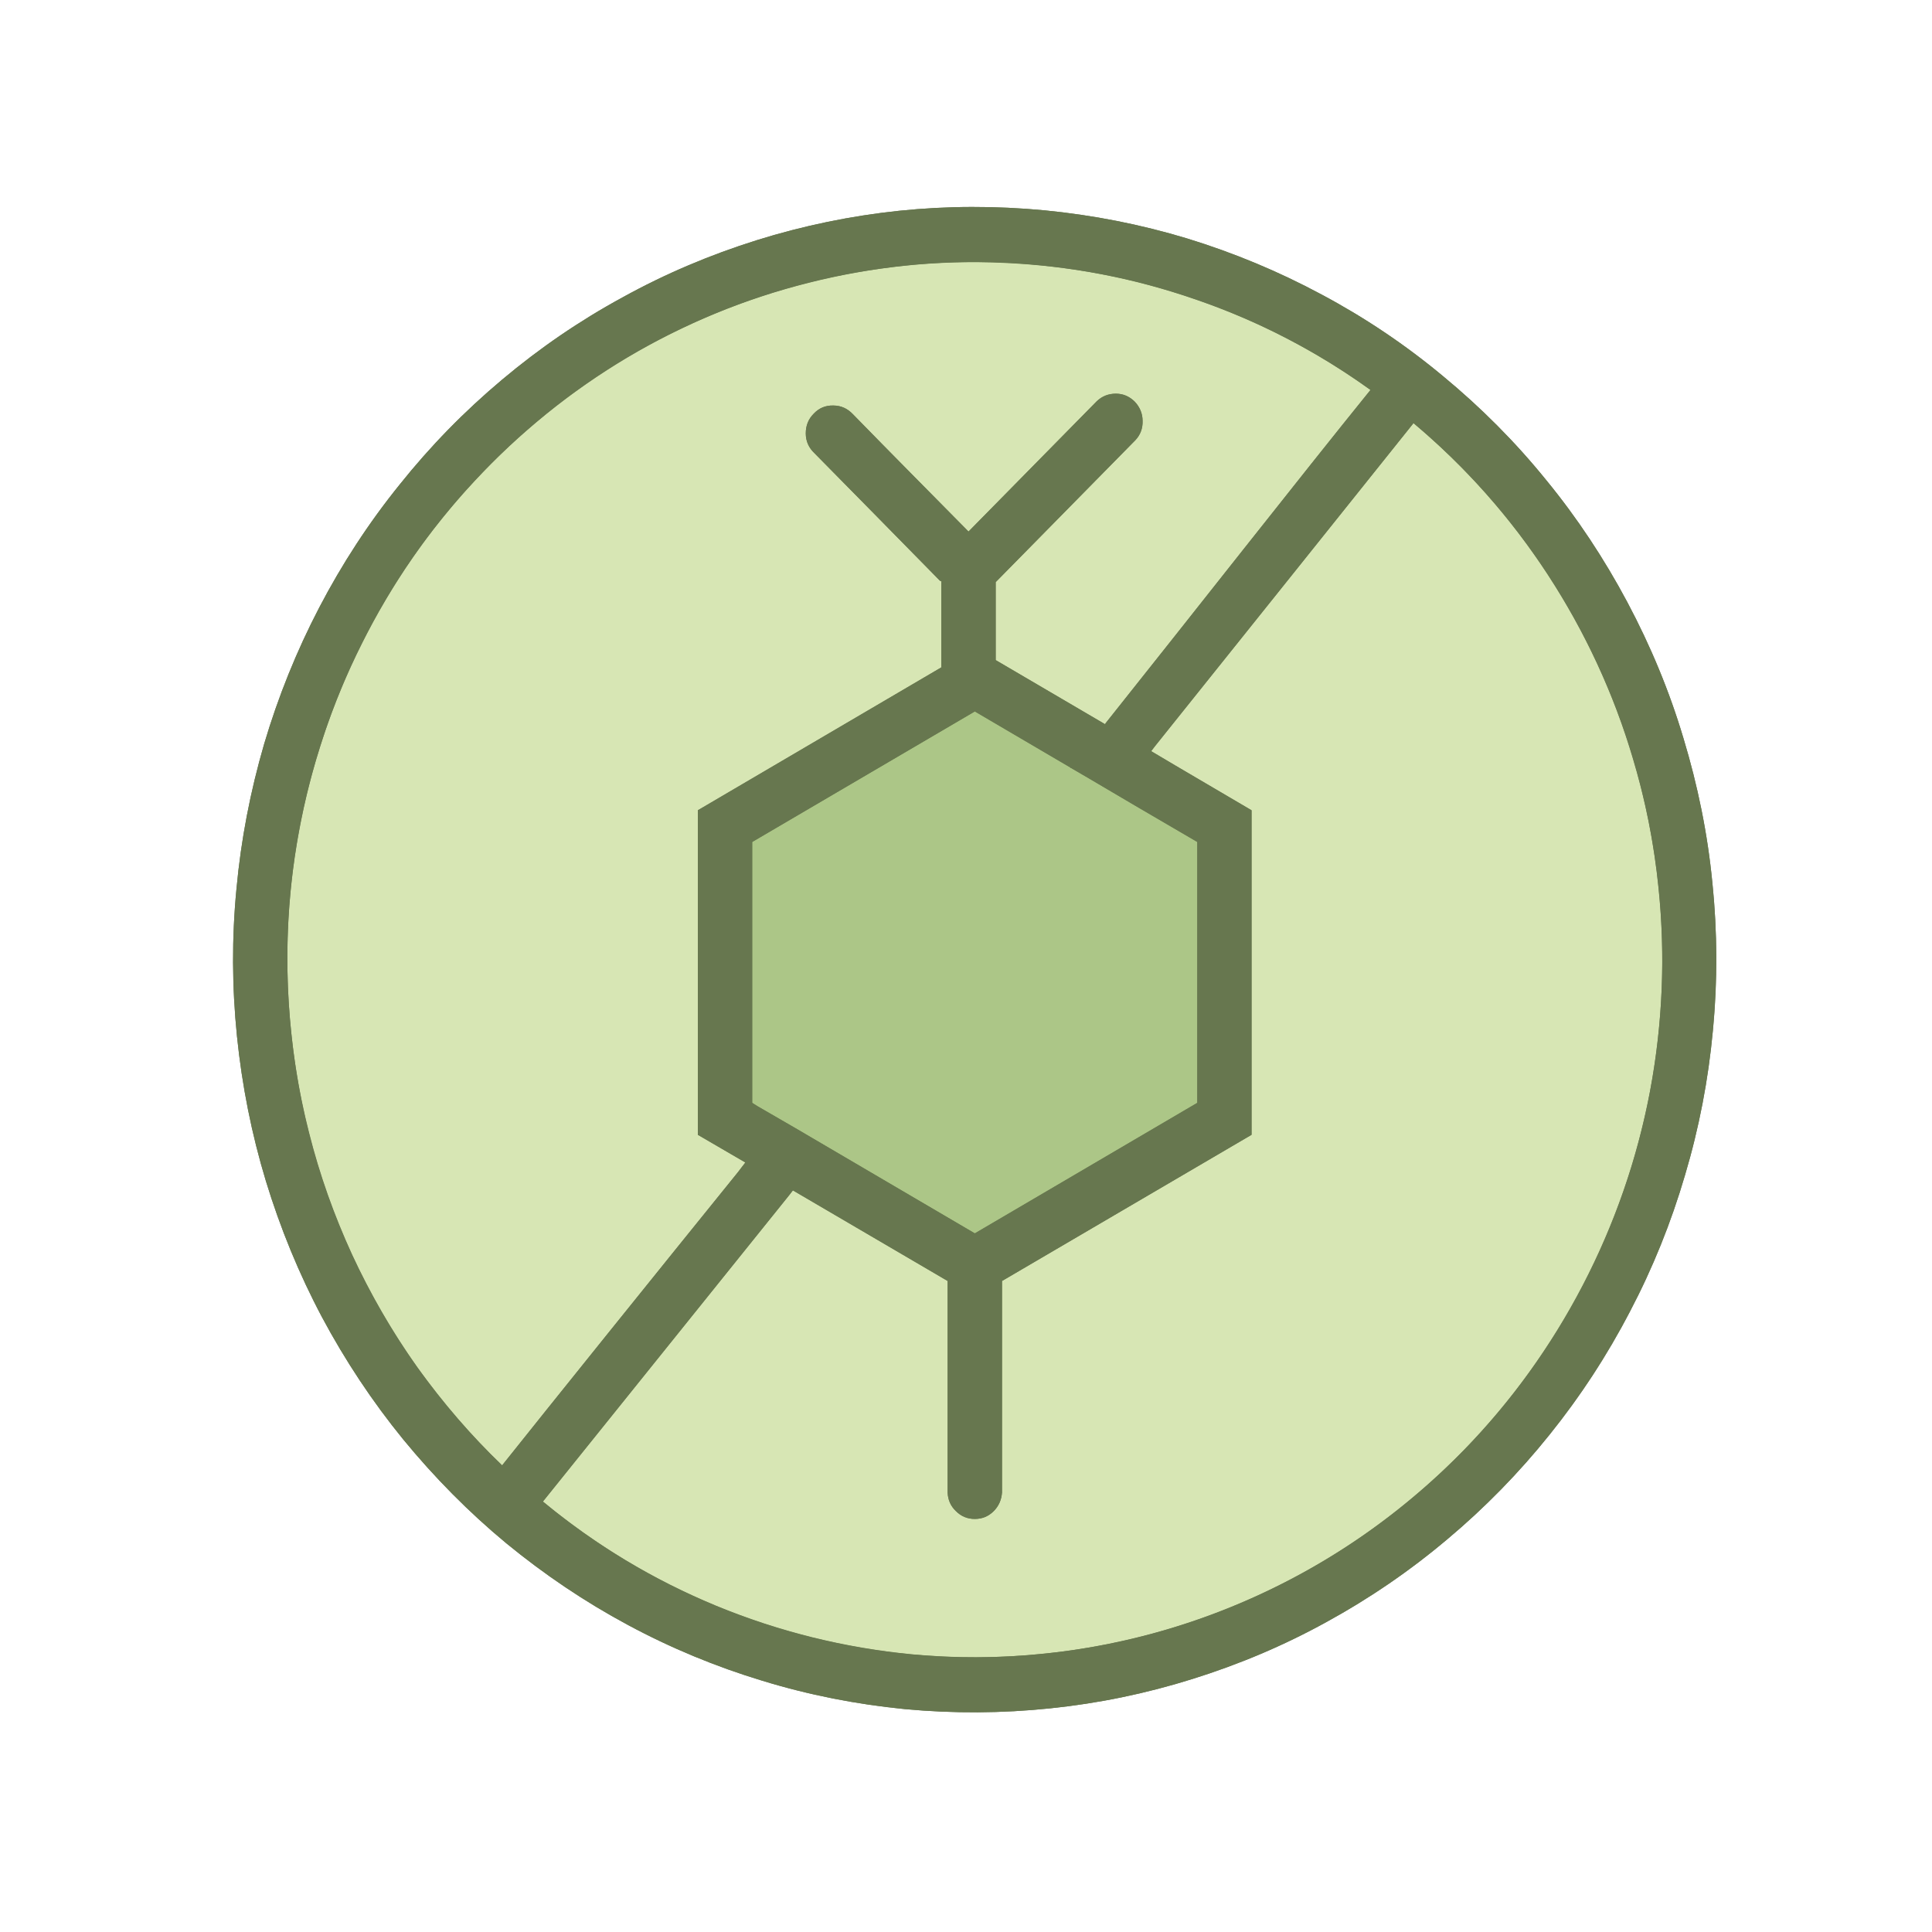 <svg xmlns="http://www.w3.org/2000/svg" xmlns:xlink="http://www.w3.org/1999/xlink" width="40" zoomAndPan="magnify" viewBox="0 0 30 30" height="40" preserveAspectRatio="xMidYMid meet" version="1.0"><defs><filter x="0%" y="0%" width="100%" height="100%" id="50851ea6d9"><feColorMatrix values="0 0 0 0 1 0 0 0 0 1 0 0 0 0 1 0 0 0 1 0" color-interpolation-filters="sRGB"/></filter><clipPath id="4ea1f90467"><path d="M 12.352 6.441 L 12.699 6.441 L 12.699 6.715 L 12.352 6.715 Z M 12.352 6.441 " clip-rule="nonzero"/></clipPath><clipPath id="2c9601eedc"><path d="M 12.676 6.605 C 12.023 6.895 12.605 6.461 12.605 6.461 " clip-rule="nonzero"/></clipPath><mask id="62eed4c1f3"><g filter="url(#50851ea6d9)"><rect x="-3" width="36" fill="#000000" y="-3" height="36" fill-opacity="0.01"/></g></mask><clipPath id="a9f3b7f7be"><path d="M 0.352 0.441 L 0.699 0.441 L 0.699 0.715 L 0.352 0.715 Z M 0.352 0.441 " clip-rule="nonzero"/></clipPath><clipPath id="d44dd7f444"><path d="M 0.676 0.605 C 0.023 0.895 0.605 0.461 0.605 0.461 " clip-rule="nonzero"/></clipPath><clipPath id="f63d0de2cf"><rect x="0" width="1" y="0" height="1"/></clipPath></defs><g clip-path="url(#4ea1f90467)"><g clip-path="url(#2c9601eedc)"><g mask="url(#62eed4c1f3)"><g transform="matrix(1, 0, 0, 1, 12, 6)"><g clip-path="url(#f63d0de2cf)"><g clip-path="url(#a9f3b7f7be)"><g clip-path="url(#d44dd7f444)"><rect x="-18.6" width="43.2" fill="#01184e" height="43.2" y="-12.6" fill-opacity="1"/></g></g></g></g></g></g></g><path fill="#67774f" d="M 16.309 26.527 C 15.559 26.605 14.805 26.609 14.051 26.539 C 13.301 26.465 12.559 26.32 11.836 26.098 C 11.113 25.879 10.414 25.59 9.746 25.23 C 9.078 24.871 8.453 24.449 7.863 23.965 C 7.277 23.48 6.746 22.941 6.262 22.352 C 5.781 21.762 5.359 21.125 5 20.453 C 4.641 19.777 4.352 19.07 4.129 18.34 C 3.906 17.605 3.758 16.855 3.68 16.094 C 3.602 15.328 3.598 14.566 3.672 13.801 C 3.742 13.039 3.887 12.289 4.102 11.551 C 4.32 10.816 4.605 10.109 4.957 9.434 C 5.312 8.754 5.727 8.117 6.207 7.523 C 6.684 6.926 7.211 6.387 7.797 5.895 C 8.379 5.406 9 4.98 9.668 4.617 C 10.332 4.25 11.027 3.957 11.75 3.73 C 12.473 3.504 13.211 3.352 13.961 3.273 C 14.715 3.195 15.465 3.195 16.219 3.266 C 16.973 3.34 17.711 3.484 18.434 3.703 C 19.16 3.926 19.855 4.215 20.523 4.574 C 21.191 4.93 21.82 5.352 22.406 5.84 C 22.992 6.324 23.527 6.859 24.008 7.453 C 24.492 8.043 24.91 8.676 25.27 9.352 C 25.629 10.027 25.922 10.73 26.141 11.465 C 26.363 12.199 26.516 12.945 26.59 13.711 C 26.668 14.473 26.668 15.238 26.598 16 C 26.527 16.766 26.383 17.516 26.164 18.25 C 25.949 18.984 25.664 19.691 25.309 20.367 C 24.953 21.047 24.539 21.684 24.062 22.277 C 23.586 22.871 23.055 23.414 22.473 23.902 C 21.891 24.391 21.266 24.82 20.602 25.184 C 19.938 25.551 19.242 25.844 18.52 26.07 C 17.797 26.297 17.062 26.449 16.309 26.527 Z M 16.309 26.527 " fill-opacity="1" fill-rule="nonzero"/><path fill="#acc687" d="M 18.59 13.074 L 18.59 17.125 L 15.137 19.152 L 12.348 17.516 L 11.758 17.176 L 11.68 17.125 L 11.68 13.074 L 15.137 11.047 L 16.621 11.918 C 16.621 11.918 16.617 11.918 16.617 11.922 L 16.633 11.926 L 16.914 12.09 L 17.637 12.516 Z M 18.59 13.074 " fill-opacity="1" fill-rule="nonzero"/><path fill="#d7e6b4" d="M 11.461 18.199 C 10.254 19.691 8.484 21.891 7.797 22.754 C 7.312 22.289 6.875 21.777 6.48 21.23 C 6.09 20.68 5.754 20.098 5.469 19.484 C 5.188 18.871 4.961 18.234 4.797 17.578 C 4.629 16.922 4.527 16.254 4.484 15.578 C 4.441 14.898 4.461 14.223 4.543 13.551 C 4.625 12.879 4.77 12.219 4.977 11.574 C 5.18 10.93 5.441 10.309 5.762 9.711 C 6.082 9.117 6.453 8.555 6.879 8.031 C 7.301 7.508 7.77 7.027 8.281 6.594 C 8.793 6.156 9.34 5.773 9.926 5.441 C 10.508 5.113 11.117 4.84 11.75 4.625 C 12.387 4.41 13.031 4.258 13.695 4.168 C 14.355 4.074 15.023 4.047 15.688 4.082 C 16.355 4.121 17.016 4.219 17.664 4.379 C 18.312 4.543 18.941 4.762 19.551 5.043 C 20.156 5.324 20.734 5.66 21.281 6.055 C 20.16 7.441 18.516 9.539 17.168 11.23 C 17.164 11.234 17.164 11.242 17.16 11.246 L 15.461 10.25 L 15.461 9.039 L 17.629 6.836 C 17.707 6.754 17.746 6.652 17.742 6.535 C 17.742 6.422 17.699 6.32 17.621 6.238 C 17.539 6.156 17.441 6.113 17.328 6.113 C 17.211 6.113 17.113 6.152 17.031 6.23 L 15.039 8.254 C 14.438 7.645 13.836 7.039 13.242 6.43 C 13.16 6.344 13.059 6.297 12.941 6.297 C 12.82 6.293 12.719 6.336 12.637 6.422 C 12.551 6.508 12.512 6.609 12.512 6.73 C 12.512 6.852 12.559 6.953 12.645 7.035 C 13.293 7.691 13.941 8.352 14.594 9.016 C 14.602 9.02 14.609 9.023 14.617 9.027 L 14.617 10.363 L 10.836 12.582 L 10.836 17.621 L 11.145 17.801 L 11.574 18.051 C 11.539 18.102 11.5 18.145 11.461 18.199 Z M 25.754 13.797 C 25.613 12.387 25.211 11.055 24.555 9.805 C 23.895 8.551 23.023 7.473 21.949 6.57 C 20.766 8.051 19.285 9.898 17.938 11.582 C 17.918 11.609 17.895 11.637 17.875 11.664 L 18.258 11.891 L 19.434 12.582 L 19.434 17.621 L 15.559 19.891 L 15.559 23.176 C 15.551 23.289 15.508 23.387 15.43 23.465 C 15.348 23.547 15.25 23.586 15.137 23.586 C 15.023 23.586 14.926 23.547 14.844 23.465 C 14.762 23.387 14.719 23.289 14.715 23.176 L 14.715 19.891 L 12.312 18.484 L 12.254 18.559 L 8.43 23.316 C 9.246 23.992 10.145 24.531 11.121 24.934 C 12.098 25.336 13.109 25.586 14.16 25.688 C 15.211 25.785 16.25 25.727 17.281 25.512 C 18.316 25.297 19.297 24.934 20.223 24.426 C 21.148 23.918 21.984 23.281 22.727 22.52 C 23.465 21.762 24.082 20.906 24.574 19.961 C 25.066 19.016 25.414 18.02 25.617 16.969 C 25.816 15.918 25.863 14.859 25.754 13.797 Z M 25.754 13.797 " fill-opacity="1" fill-rule="nonzero"/><path fill="#67774f" d="M 26.59 13.711 C 26.516 12.945 26.363 12.199 26.141 11.465 C 25.922 10.73 25.629 10.027 25.27 9.352 C 24.91 8.676 24.492 8.043 24.008 7.453 C 23.527 6.859 22.992 6.324 22.406 5.84 C 21.82 5.352 21.191 4.93 20.523 4.574 C 19.855 4.215 19.16 3.926 18.434 3.703 C 17.711 3.484 16.973 3.34 16.219 3.266 C 15.465 3.195 14.715 3.195 13.961 3.273 C 13.211 3.352 12.473 3.504 11.75 3.73 C 11.027 3.957 10.332 4.25 9.668 4.617 C 9 4.98 8.379 5.406 7.797 5.895 C 7.211 6.387 6.684 6.926 6.207 7.523 C 5.727 8.117 5.312 8.754 4.957 9.434 C 4.605 10.109 4.32 10.816 4.102 11.551 C 3.887 12.289 3.742 13.039 3.672 13.801 C 3.598 14.566 3.602 15.328 3.68 16.094 C 3.758 16.855 3.906 17.605 4.129 18.34 C 4.352 19.07 4.641 19.777 5 20.453 C 5.359 21.125 5.781 21.762 6.262 22.352 C 6.746 22.941 7.277 23.48 7.863 23.965 C 8.453 24.449 9.078 24.871 9.746 25.23 C 10.414 25.59 11.113 25.879 11.836 26.098 C 12.559 26.32 13.301 26.465 14.051 26.539 C 14.805 26.609 15.559 26.605 16.309 26.527 C 17.062 26.449 17.797 26.297 18.52 26.07 C 19.242 25.844 19.938 25.551 20.602 25.184 C 21.266 24.82 21.891 24.395 22.473 23.902 C 23.055 23.414 23.586 22.871 24.062 22.277 C 24.539 21.684 24.957 21.047 25.309 20.367 C 25.664 19.691 25.949 18.984 26.164 18.25 C 26.383 17.516 26.527 16.766 26.598 16 C 26.672 15.238 26.668 14.473 26.59 13.711 Z M 4.52 16.008 C 4.414 14.973 4.453 13.945 4.641 12.922 C 4.828 11.902 5.152 10.926 5.617 10 C 6.078 9.074 6.66 8.23 7.363 7.477 C 8.066 6.719 8.859 6.078 9.742 5.551 C 10.625 5.027 11.562 4.641 12.559 4.391 C 13.551 4.141 14.559 4.035 15.582 4.082 C 16.605 4.125 17.602 4.316 18.57 4.652 C 19.539 4.984 20.445 5.453 21.281 6.055 C 20.16 7.441 18.516 9.539 17.168 11.23 C 17.164 11.234 17.164 11.242 17.16 11.246 L 15.461 10.25 L 15.461 9.039 L 17.629 6.836 C 17.707 6.754 17.746 6.652 17.742 6.535 C 17.742 6.422 17.699 6.32 17.621 6.238 C 17.539 6.156 17.441 6.113 17.328 6.113 C 17.211 6.113 17.113 6.152 17.031 6.23 L 15.039 8.254 C 14.438 7.645 13.836 7.039 13.242 6.43 C 13.16 6.344 13.059 6.297 12.941 6.297 C 12.82 6.293 12.719 6.336 12.637 6.422 C 12.551 6.508 12.512 6.609 12.512 6.73 C 12.512 6.852 12.559 6.953 12.645 7.035 C 13.293 7.691 13.941 8.352 14.594 9.016 C 14.602 9.02 14.609 9.023 14.617 9.027 L 14.617 10.363 L 10.836 12.582 L 10.836 17.621 L 11.145 17.801 L 11.574 18.051 C 11.535 18.102 11.5 18.145 11.461 18.199 C 10.254 19.691 8.484 21.891 7.797 22.754 C 6.867 21.863 6.125 20.84 5.559 19.68 C 4.996 18.52 4.648 17.293 4.52 16.008 Z M 16.633 11.926 L 16.914 12.09 L 17.637 12.516 L 18.594 13.074 L 18.594 17.125 L 15.137 19.152 L 12.348 17.516 L 11.762 17.176 L 11.68 17.125 L 11.68 13.074 L 15.137 11.047 L 16.621 11.918 C 16.621 11.918 16.621 11.918 16.621 11.922 Z M 16.227 25.676 C 14.824 25.824 13.445 25.691 12.094 25.285 C 10.746 24.875 9.523 24.219 8.43 23.316 L 12.254 18.559 L 12.312 18.484 L 14.715 19.891 L 14.715 23.176 C 14.719 23.289 14.762 23.387 14.844 23.465 C 14.926 23.547 15.023 23.586 15.137 23.586 C 15.25 23.586 15.348 23.547 15.43 23.465 C 15.508 23.387 15.551 23.289 15.559 23.176 L 15.559 19.891 L 19.434 17.621 L 19.434 12.582 L 18.258 11.891 L 17.875 11.664 C 17.895 11.637 17.918 11.609 17.938 11.582 C 19.285 9.898 20.766 8.051 21.949 6.57 C 22.758 7.25 23.453 8.035 24.035 8.926 C 24.613 9.812 25.059 10.77 25.359 11.793 C 25.664 12.812 25.812 13.859 25.812 14.926 C 25.809 15.992 25.656 17.035 25.352 18.055 C 25.043 19.078 24.602 20.031 24.016 20.918 C 23.434 21.805 22.734 22.59 21.922 23.266 C 21.109 23.945 20.219 24.488 19.25 24.898 C 18.277 25.309 17.27 25.57 16.227 25.676 Z M 16.227 25.676 " fill-opacity="1" fill-rule="nonzero"/></svg>